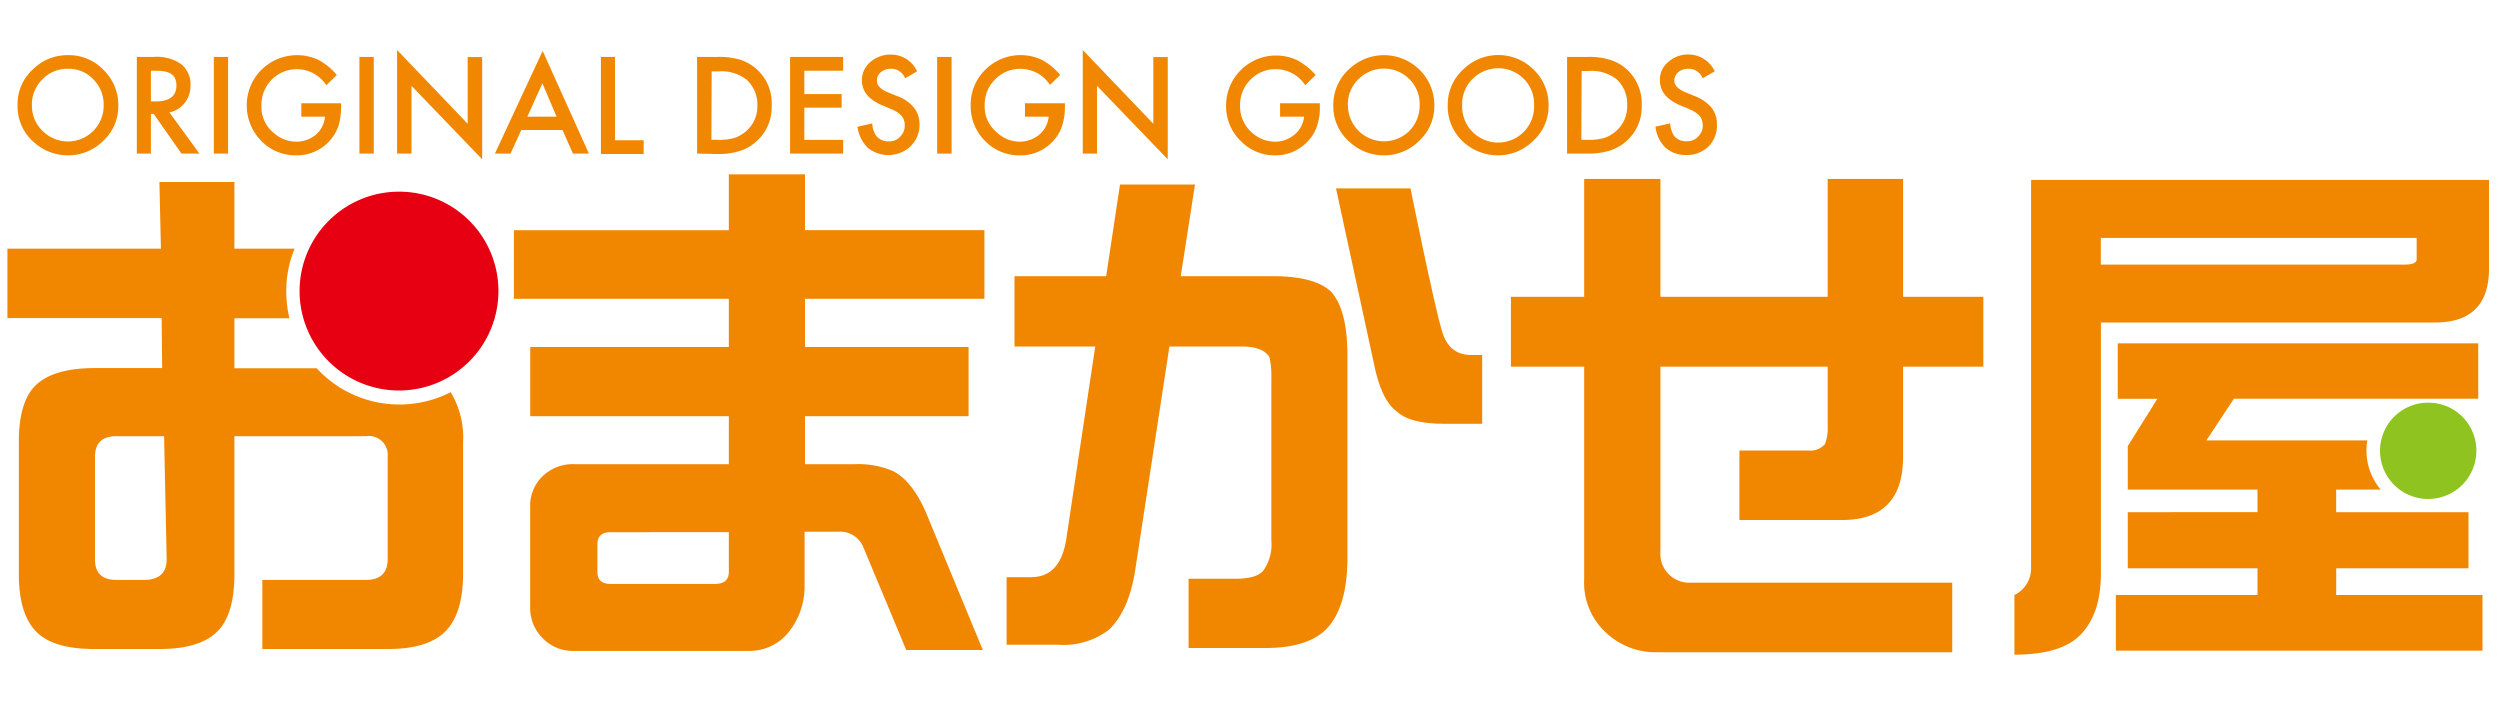 <svg id="レイヤー_1" data-name="レイヤー 1" xmlns="http://www.w3.org/2000/svg" viewBox="0 0 300 85"><title>アートボード 3</title><path d="M96.6,35.86v5.78h19.63v8.3H96.6V55.7h6a10.61,10.61,0,0,1,4.52.81c1.58.78,2.91,2.49,4,5L117.94,78h-9.19l-5.2-12.45a3,3,0,0,0-3-1.74h-4v6.33a8.79,8.79,0,0,1-1.86,5.65,6,6,0,0,1-4.8,2.32h-21a5,5,0,0,1-3.74-1.5,5.07,5.07,0,0,1-1.53-3.76v-12a4.9,4.9,0,0,1,1.46-3.67A5.19,5.19,0,0,1,68.9,55.7H87.46V49.94H63.63v-8.3H87.46V35.86H61.67V27.62H87.46v-6.7H96.6v6.7h21.53v8.24Zm-9.14,28H73.32c-1.15,0-1.63.51-1.63,1.44v3.29c0,1,.48,1.48,1.63,1.48H85.74c1.14,0,1.72-.44,1.72-1.48Z" style="fill:#f18700"/><path d="M159.12,75.53c-1.47,1.46-3.89,2.23-7.25,2.23h-9.24V69.45h5.56c1.71,0,2.86-.3,3.43-1a5.49,5.49,0,0,0,.94-3.63V45.45a10.51,10.51,0,0,0-.23-2.61c-.53-.82-1.6-1.26-3.31-1.26h-8.69l-4.13,27c-.53,3.3-1.64,5.58-3.14,7A9,9,0,0,1,127,77.37h-6.21V69.26h2.92c2.35,0,3.73-1.47,4.23-4.49l3.49-23.19h-9.69V33.14h11l1.66-11h9l-1.71,11h11.08c3.31,0,5.58.63,6.86,1.77,1.38,1.41,2.06,4,2.06,7.78V67.42C161.61,71.22,160.74,73.89,159.12,75.53Z" style="fill:#f18700"/><path d="M228.37,44V54.81c0,5.07-2.46,7.59-7.32,7.59H208.73l0-8.34H217a2.28,2.28,0,0,0,2-.78,5.41,5.41,0,0,0,.32-2.2V44H199.25v22.3a3.37,3.37,0,0,0,.93,2.53,3.42,3.42,0,0,0,2.66,1.09h31.43v8.35H198.78a8.67,8.67,0,0,1-6.07-2.36,8.12,8.12,0,0,1-2.61-6.38V44h-8.79V35.62h8.79V21.47h9.15V35.62h20.07V21.47h9.05V35.62H238V44Z" style="fill:#f18700"/><path d="M47.89,48.54A13.47,13.47,0,0,1,38,44.19H28.13v-6h6.6A14.33,14.33,0,0,1,34.35,35a13.41,13.41,0,0,1,1-5.16H28.13v-8h-9l.18,8H.89v8.33H19.4l.06,6H11.35c-3.24,0-5.58.68-7,2s-2.09,3.65-2.09,6.84V68.88c0,3.24.7,5.5,2.09,6.92s3.73,2.08,7,2.08H19.2c3.17,0,5.46-.7,6.86-2.08s2.07-3.68,2.07-6.92V52.34H43.92a2.27,2.27,0,0,1,2.6,2.47V67.13c0,1.62-.9,2.46-2.6,2.46H31.48v8.29h15.1c3.18,0,5.43-.7,6.83-2.08s2.16-3.68,2.16-6.92V53.06a10.48,10.48,0,0,0-1.49-6A13.43,13.43,0,0,1,47.89,48.54ZM17.29,69.59H14c-1.78,0-2.6-.84-2.6-2.46V54.81c0-1.61.82-2.47,2.6-2.47h5.69L20,67.13C20,68.75,19.08,69.59,17.29,69.59Z" style="fill:#f18700"/><path d="M59.81,35A11.93,11.93,0,1,1,47.89,23,11.91,11.91,0,0,1,59.81,35Z" style="fill:#e60012"/><path d="M243.73,21.59v46.6a3.55,3.55,0,0,1-2,3.21v7.16c3.92,0,6.57-.87,8.1-2.57s2.28-4,2.28-7.29v-30h40.1c4.3,0,6.47-2.15,6.47-6.46V21.59ZM290,31.1c0,.46-.51.65-1.44.65H252.1v-3.2H290Zm-9.65,37.09h15.87V61.46H280.34V58.75h5.34A7.28,7.28,0,0,1,284,53.48h0a3.19,3.19,0,0,1,.09-.63H264.76l3.31-5h29.32V41.2H254.13v6.66h4.75l-3.55,5.68v5.21H270.9v2.71H255.33v6.73H270.9V71.4h-17v6.68h44V71.4H280.34Z" style="fill:#f18700"/><path d="M297.14,54.6a5.78,5.78,0,1,1-5.25-6.26A5.75,5.75,0,0,1,297.14,54.6Z" style="fill:#8fc31f"/><path d="M2.11,12.58a5.57,5.57,0,0,1,1.78-4.2A5.86,5.86,0,0,1,8.2,6.62a5.7,5.7,0,0,1,4.21,1.76,5.85,5.85,0,0,1,1.79,4.28,5.65,5.65,0,0,1-1.79,4.22,5.94,5.94,0,0,1-4.32,1.76,6,6,0,0,1-4-1.56A5.63,5.63,0,0,1,2.11,12.58Zm1.72,0a4.19,4.19,0,0,0,1.31,3.16,4.29,4.29,0,0,0,7.3-3.12A4.27,4.27,0,0,0,11.2,9.52a4,4,0,0,0-3-1.26A4.11,4.11,0,0,0,5.09,9.52,4.18,4.18,0,0,0,3.83,12.61Z" style="fill:#f18700"/><path d="M20.33,13.49l3.6,4.94H21.78l-3.34-4.76h-.33v4.76H16.42V6.83h2a5.13,5.13,0,0,1,3.33.87,3.11,3.11,0,0,1,1.11,2.54,3.36,3.36,0,0,1-.7,2.12A3.15,3.15,0,0,1,20.33,13.49Zm-2.22-1.32h.58c1.67,0,2.48-.65,2.48-1.92s-.81-1.76-2.43-1.76h-.63Z" style="fill:#f18700"/><path d="M27.37,6.83v11.6H25.66V6.83Z" style="fill:#f18700"/><path d="M36.16,12.39h4.77v.41a7.83,7.83,0,0,1-.3,2.28,5.28,5.28,0,0,1-5.14,3.56,5.72,5.72,0,0,1-4.17-1.76,6.08,6.08,0,0,1-1.71-4.22,6,6,0,0,1,1.76-4.28,6.08,6.08,0,0,1,6.83-1.2A7.49,7.49,0,0,1,40.42,9l-1.26,1.23a4.23,4.23,0,0,0-6.56-.67,4.35,4.35,0,0,0-1.23,3.14,4,4,0,0,0,1.4,3.18A4.1,4.1,0,0,0,35.57,17a3.71,3.71,0,0,0,2.33-.83A3.26,3.26,0,0,0,39,14H36.16Z" style="fill:#f18700"/><path d="M44.85,6.83v11.6H43.13V6.83Z" style="fill:#f18700"/><path d="M47.65,18.43V6l8.47,8.85v-8h1.74V19.12L49.38,10.3v8.13Z" style="fill:#f18700"/><path d="M67.5,15.6H62.56l-1.3,2.83H59.39L65.12,6.11l5.55,12.32H68.75ZM66.79,14,65.09,10,63.28,14Z" style="fill:#f18700"/><path d="M73.8,6.83v10h3.44v1.65H72.11V6.83Z" style="fill:#f18700"/><path d="M83.65,18.43V6.83h2.43a8.67,8.67,0,0,1,2.78.35,5.45,5.45,0,0,1,3.74,5.47A5.45,5.45,0,0,1,90.73,17a5.16,5.16,0,0,1-2,1.13,8.46,8.46,0,0,1-2.71.35Zm1.72-1.65h.8a6.5,6.5,0,0,0,2-.24,4.16,4.16,0,0,0,1.41-.84,3.86,3.86,0,0,0,1.3-3,4,4,0,0,0-1.28-3.13,4.89,4.89,0,0,0-3.4-1h-.8Z" style="fill:#f18700"/><path d="M101.18,8.49H96.52v2.8H101v1.63H96.52v3.86h4.66v1.65H94.81V6.83h6.37Z" style="fill:#f18700"/><path d="M110.05,8.56l-1.42.83a2.09,2.09,0,0,0-.74-.87,1.58,1.58,0,0,0-1-.26,1.69,1.69,0,0,0-1.19.41,1.27,1.27,0,0,0-.47,1c0,.57.4,1,1.23,1.37l1.15.47a4.69,4.69,0,0,1,2.06,1.4,3.18,3.18,0,0,1,.67,2,3.54,3.54,0,0,1-1.09,2.66,3.9,3.9,0,0,1-5.13.15,4.27,4.27,0,0,1-1.22-2.51l1.77-.4a2.94,2.94,0,0,0,.43,1.43,1.79,1.79,0,0,0,1.57.72,1.7,1.7,0,0,0,1.34-.55,1.85,1.85,0,0,0,.56-1.38,1.62,1.62,0,0,0-.1-.62,1.65,1.65,0,0,0-.3-.52,3.31,3.31,0,0,0-.5-.43,6.29,6.29,0,0,0-.74-.38l-1.12-.46c-1.59-.7-2.38-1.67-2.38-3a2.83,2.83,0,0,1,1-2.17,3.67,3.67,0,0,1,2.53-.9A3.43,3.43,0,0,1,110.05,8.56Z" style="fill:#f18700"/><path d="M114.19,6.83v11.6h-1.73V6.83Z" style="fill:#f18700"/><path d="M123,12.39h4.79v.41a7.16,7.16,0,0,1-.33,2.28,4.73,4.73,0,0,1-1,1.75,5.26,5.26,0,0,1-4.11,1.81,5.69,5.69,0,0,1-4.18-1.76,5.89,5.89,0,0,1-1.69-4.22,5.87,5.87,0,0,1,1.74-4.28,6,6,0,0,1,6.8-1.2A7.31,7.31,0,0,1,127.22,9L126,10.19a4.24,4.24,0,0,0-3.49-1.93,4.16,4.16,0,0,0-3.09,1.26,4.25,4.25,0,0,0-1.26,3.14,4,4,0,0,0,1.41,3.18A4,4,0,0,0,122.37,17a3.69,3.69,0,0,0,2.33-.83A3.21,3.21,0,0,0,125.84,14H123Z" style="fill:#f18700"/><path d="M129.93,18.43V6l8.47,8.85v-8h1.73V19.12l-8.49-8.82v8.13Z" style="fill:#f18700"/><path d="M153.61,12.39h4.77v.41a6.41,6.41,0,0,1-.33,2.28,4.44,4.44,0,0,1-1,1.75A5.25,5.25,0,0,1,153,18.64a5.63,5.63,0,0,1-4.15-1.76,5.8,5.8,0,0,1-1.72-4.22,6,6,0,0,1,6-6,6,6,0,0,1,2.53.56A8,8,0,0,1,157.88,9l-1.25,1.23a4.22,4.22,0,0,0-3.48-1.93,4.15,4.15,0,0,0-3.09,1.26,4.24,4.24,0,0,0-1.25,3.14,4.15,4.15,0,0,0,1.39,3.18A4.1,4.1,0,0,0,153,17a3.59,3.59,0,0,0,2.32-.83A3.2,3.2,0,0,0,156.49,14h-2.88Z" style="fill:#f18700"/><path d="M160,12.58a5.68,5.68,0,0,1,1.81-4.2,6.06,6.06,0,0,1,8.54,0,5.91,5.91,0,0,1,1.77,4.28,5.63,5.63,0,0,1-1.8,4.22A5.92,5.92,0,0,1,166,18.64,6,6,0,0,1,162,17.08,5.66,5.66,0,0,1,160,12.58Zm1.75,0a4.33,4.33,0,0,0,7.36,3.14,4.34,4.34,0,0,0,1.25-3.1,4.19,4.19,0,0,0-1.24-3.13,4.31,4.31,0,0,0-6.09,0A4.16,4.16,0,0,0,161.74,12.61Z" style="fill:#f18700"/><path d="M173.73,12.58a5.68,5.68,0,0,1,1.81-4.2,6,6,0,0,1,8.52,0,5.83,5.83,0,0,1,1.77,4.28A5.58,5.58,0,0,1,184,16.88a5.93,5.93,0,0,1-4.3,1.76,6.15,6.15,0,0,1-4.05-1.56A5.74,5.74,0,0,1,173.73,12.58Zm1.73,0a4.32,4.32,0,1,0,8.63,0,4.24,4.24,0,0,0-1.25-3.13,4.32,4.32,0,0,0-6.1,0A4.16,4.16,0,0,0,175.46,12.61Z" style="fill:#f18700"/><path d="M188.05,18.43V6.83h2.43a8.38,8.38,0,0,1,2.73.35,5.24,5.24,0,0,1,2,1.14,5.57,5.57,0,0,1,1.8,4.33,5.47,5.47,0,0,1-1.86,4.3,5.39,5.39,0,0,1-2,1.13,8.78,8.78,0,0,1-2.73.35Zm1.71-1.65h.79a6.53,6.53,0,0,0,2-.24,4.07,4.07,0,0,0,1.41-.84,3.89,3.89,0,0,0,1.3-3A4,4,0,0,0,194,9.52a4.9,4.9,0,0,0-3.41-1h-.79Z" style="fill:#f18700"/><path d="M205.77,8.56l-1.44.83a2,2,0,0,0-.74-.87,1.57,1.57,0,0,0-1-.26,1.81,1.81,0,0,0-1.21.41,1.35,1.35,0,0,0-.46,1c0,.57.43,1,1.26,1.37l1.14.47a5,5,0,0,1,2.06,1.4,3.17,3.17,0,0,1,.65,2A3.53,3.53,0,0,1,205,17.6a3.65,3.65,0,0,1-2.65,1,3.6,3.6,0,0,1-2.5-.89,4.13,4.13,0,0,1-1.19-2.51l1.76-.4a3.35,3.35,0,0,0,.41,1.43,1.85,1.85,0,0,0,1.59.72,1.74,1.74,0,0,0,1.34-.55,1.78,1.78,0,0,0,.57-1.38,2.51,2.51,0,0,0-.1-.62,2.49,2.49,0,0,0-.29-.52,5.66,5.66,0,0,0-.54-.43,7,7,0,0,0-.73-.38l-1.12-.46c-1.58-.7-2.36-1.67-2.36-3a2.71,2.71,0,0,1,1-2.17,3.52,3.52,0,0,1,2.49-.9A3.48,3.48,0,0,1,205.77,8.56Z" style="fill:#f18700"/><path d="M173,39.6c.56,2,1.67,3,3.59,3h1.27v8.26h-4.47c-2.73,0-4.64-.46-5.7-1.42-1.34-.93-2.29-3-2.86-6l-4.51-20.83h8.94S172,36.19,173,39.6Z" style="fill:#f18700"/></svg>